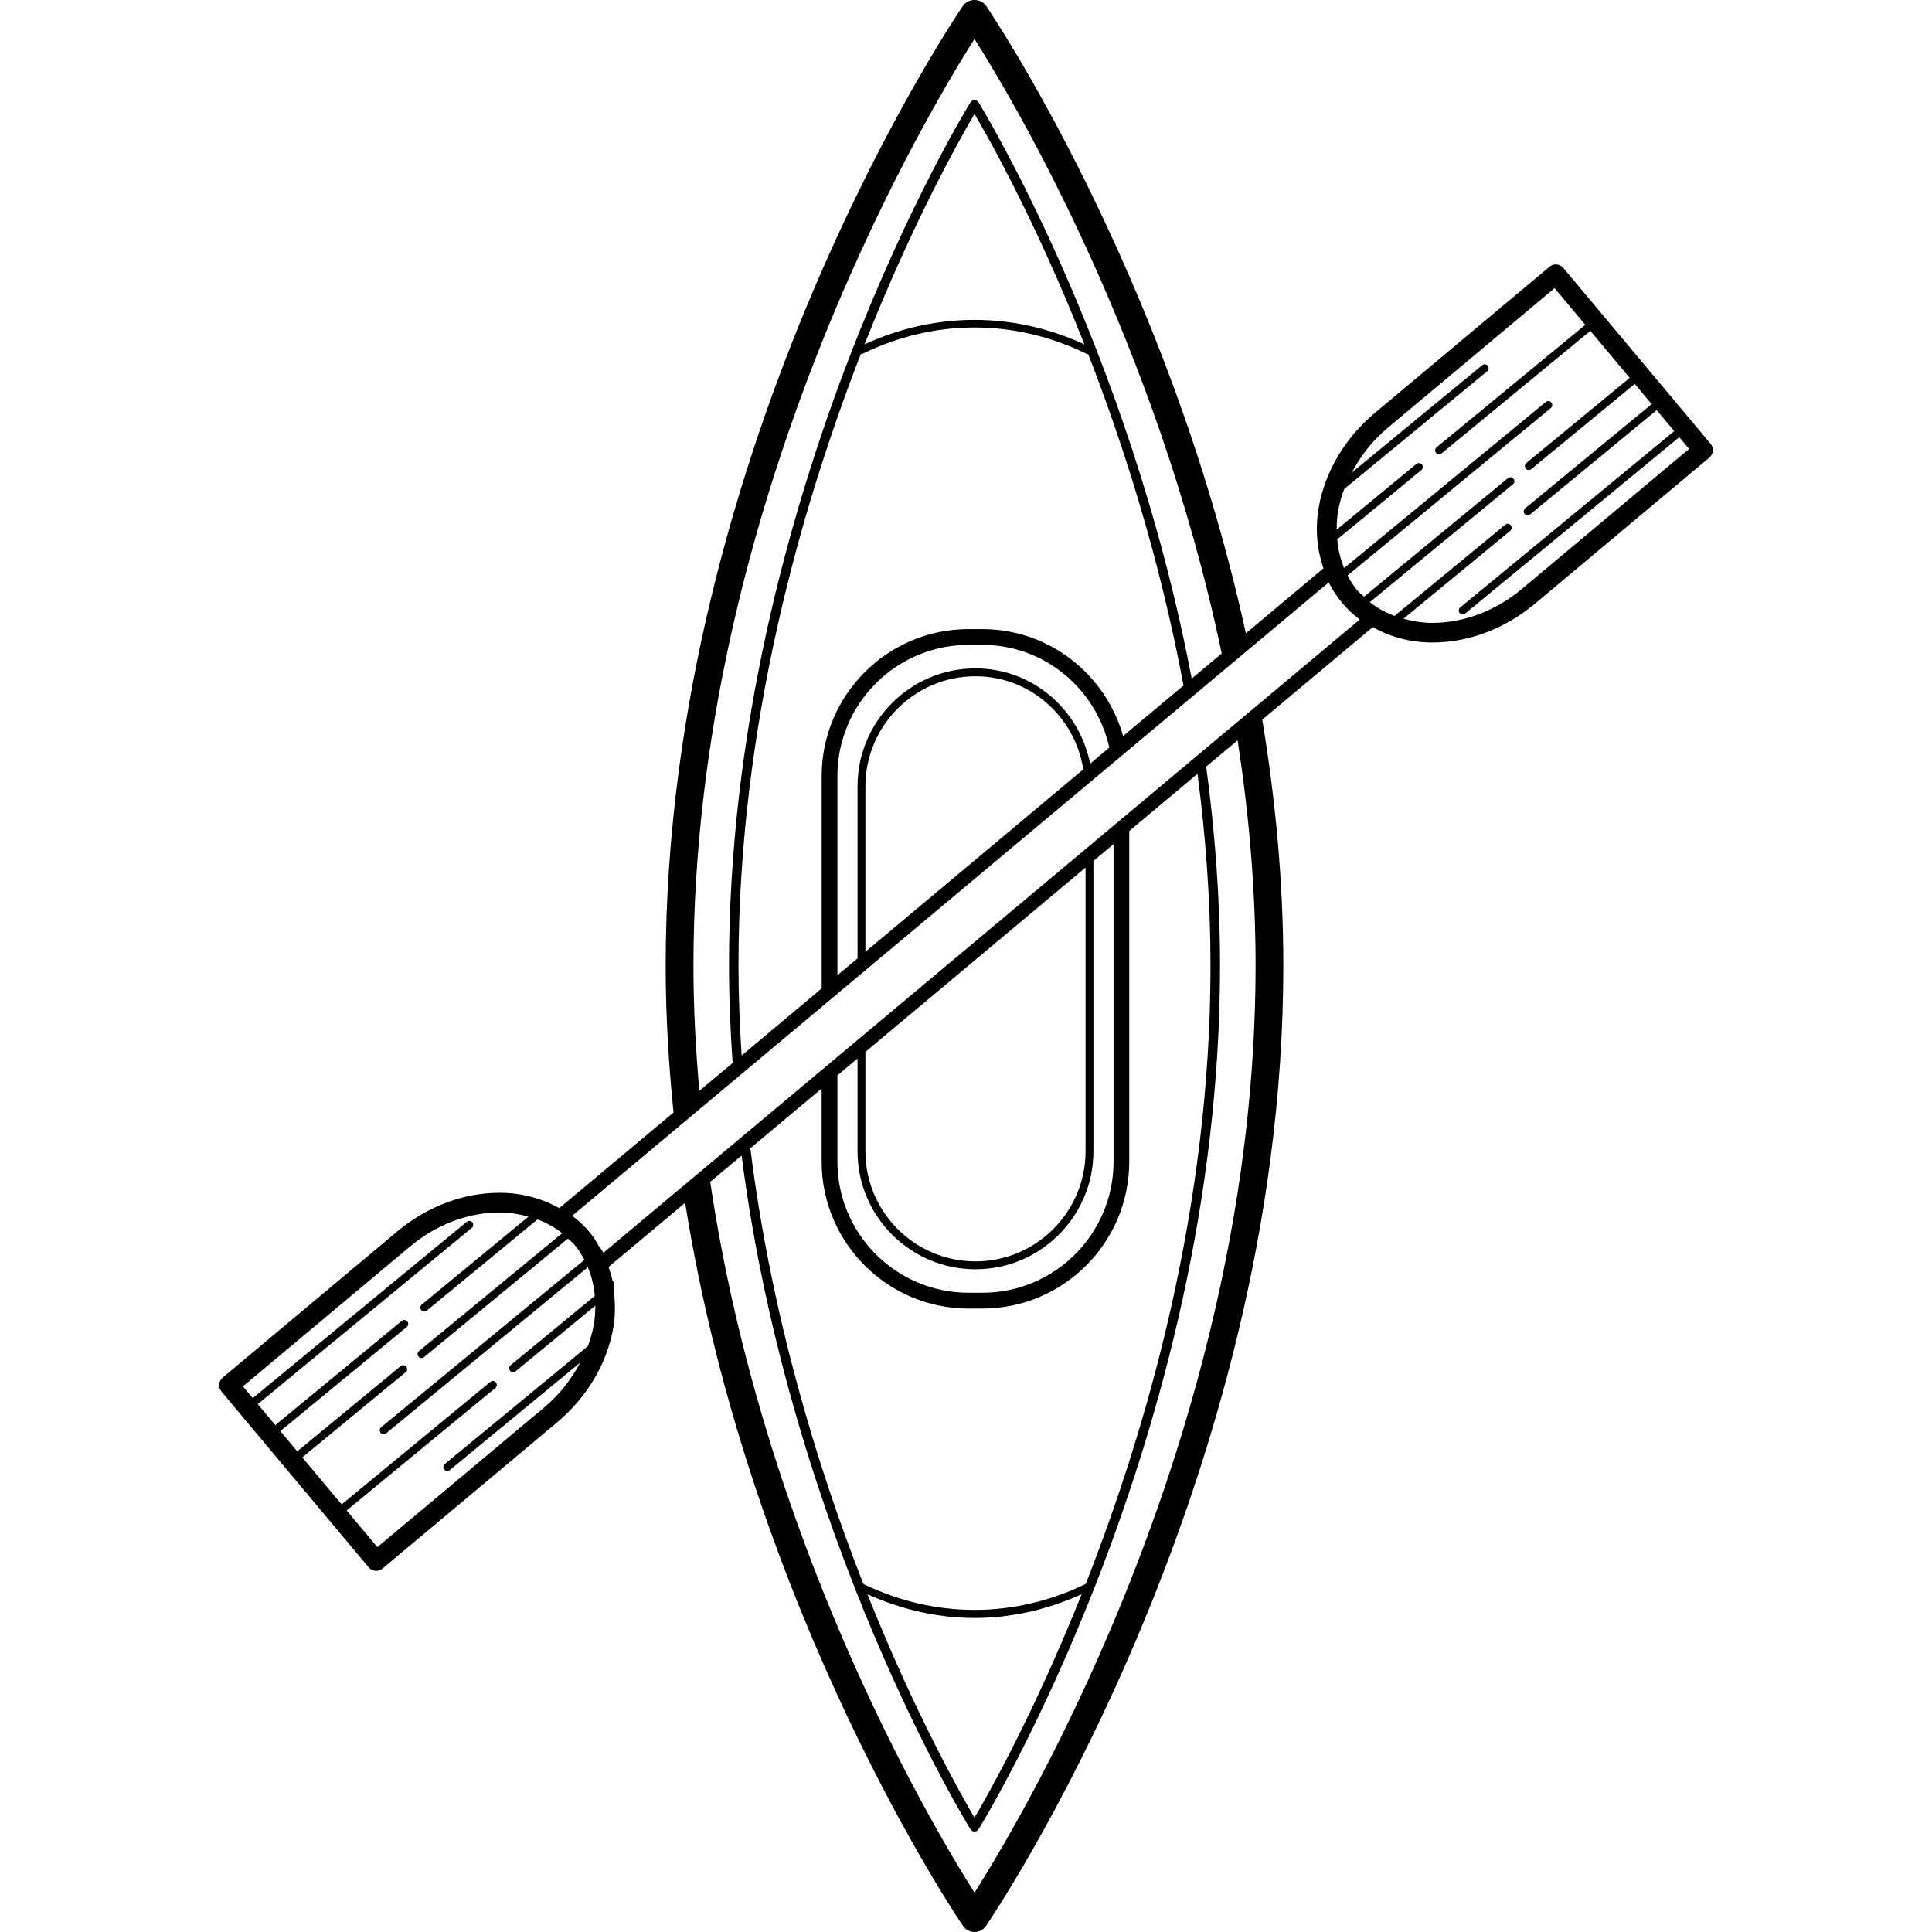 <?xml version="1.0" encoding="iso-8859-1"?>
<!-- Uploaded to: SVG Repo, www.svgrepo.com, Generator: SVG Repo Mixer Tools -->
<svg fill="#000000" height="800px" width="800px" version="1.1" id="Layer_1" xmlns="http://www.w3.org/2000/svg" xmlns:xlink="http://www.w3.org/1999/xlink" 
	 viewBox="0 0 278.022 278.022" xml:space="preserve">
<g>
	<g>
		<path d="M246.155,63.862l-21.184-25.304c-0.244-0.288-0.584-0.468-0.96-0.5c-0.376-0.036-0.748,0.084-1.036,0.328l-25.116,21.032
			c-4.28,3.584-7.148,8.38-8.072,13.504c-0.564,3.144-0.268,6.136,0.664,8.86l-11.168,9.352
			c-11.416-52.172-37.072-89.84-37.404-90.324c-0.752-1.08-2.54-1.08-3.288,0c-0.432,0.616-42.8,62.74-42.8,138.172
			c0,7.18,0.432,14.212,1.132,21.108l-16.44,13.764c-2.508-1.392-5.396-2.208-8.584-2.208c-0.008,0-0.016,0-0.024,0
			c-5.208,0.004-10.432,1.984-14.716,5.568l-25.116,21.032c-0.6,0.5-0.68,1.396-0.176,1.996l21.184,25.304
			c0.244,0.288,0.584,0.468,0.96,0.5c0.044,0.004,0.084,0.004,0.124,0.004c0.332,0,0.652-0.116,0.912-0.332l25.116-21.032
			c4.28-3.584,7.148-8.38,8.072-13.504c0.34-1.896,0.304-3.72,0.096-5.492c0.008-0.468-0.02-0.936-0.076-1.404l-0.096,0.08
			c-0.14-0.704-0.36-1.372-0.588-2.044l11.024-9.228c9.42,59.18,39.632,103.544,39.996,104.068c0.376,0.54,0.988,0.86,1.644,0.86
			c0.656,0,1.268-0.324,1.644-0.86c0.428-0.624,42.796-62.744,42.796-138.18c0-12.24-1.16-24.092-3.032-35.424l15.896-13.308
			c2.508,1.392,5.396,2.208,8.584,2.208c0.008,0,0.016,0,0.024,0c5.208-0.004,10.432-1.984,14.716-5.568l25.116-21.032
			C246.579,65.358,246.659,64.462,246.155,63.862z M140.231,5.606c5.916,9.332,26.192,43.66,35.58,88.428l-4.32,3.62
			c-9.096-47.796-30.408-82.5-30.68-82.936c-0.252-0.396-0.908-0.396-1.156,0c-0.348,0.556-34.748,56.424-34.748,124.264
			c0,4.732,0.204,9.388,0.52,13.984l-4.788,4.008c-0.52-5.896-0.848-11.888-0.848-17.992C99.791,73.33,132.451,17.878,140.231,5.606
			z M140.375,96.182c-9.36,0-16.972,7.612-16.972,16.972v24.764l-2.896,2.424v-28.676c0-10.404,8.464-18.864,18.868-18.864h2
			c8.984,0,16.38,6.36,18.26,14.78l-2.764,2.312C155.335,102.114,148.603,96.182,140.375,96.182z M155.887,110.722l-31.352,26.248
			v-23.812c0-8.736,7.104-15.84,15.84-15.84C148.267,97.318,154.703,103.158,155.887,110.722z M141.375,90.53h-2
			c-11.652,0-21.132,9.484-21.132,21.136v30.572l-11.52,9.648c-0.272-4.248-0.452-8.544-0.452-12.904
			c0-34.328,8.86-65.56,17.608-88.04c0.068-0.008,0.132,0.02,0.2-0.012c10.384-5.072,21.928-5.072,32.312,0
			c0.068,0.032,0.136,0.04,0.208,0.048c5.148,13.24,10.316,29.512,13.712,47.672l-8.688,7.268
			C159.103,97.066,151.023,90.53,141.375,90.53z M124.415,49.554c7.012-17.748,13.828-29.784,15.82-33.156
			c1.988,3.372,8.804,15.408,15.816,33.156C145.839,44.858,134.623,44.858,124.415,49.554z M85.439,190.682
			c-0.184,1.032-0.484,2.048-0.848,3.04l-14.404,11.864l-0.336,0.276l-3.1,2.552l-2.744,2.26c-0.244,0.2-0.276,0.556-0.08,0.8
			c0.112,0.136,0.272,0.204,0.436,0.204c0.128,0,0.252-0.04,0.36-0.128l5.952-4.904l12.808-10.548
			c-1.256,2.38-2.96,4.588-5.148,6.42l-24.032,20.12l-4.42-5.28l17.22-14.184l4.184-3.444c0.244-0.2,0.276-0.556,0.08-0.8
			c-0.204-0.244-0.556-0.272-0.796-0.076l-6.316,5.2l-15.092,12.432l-5.664-6.764l14.88-12.256c0.244-0.2,0.276-0.556,0.08-0.8
			c-0.204-0.244-0.56-0.272-0.796-0.076l-14.888,12.264l-2.432-2.908l18.192-14.988c0.244-0.2,0.276-0.556,0.08-0.8
			c-0.204-0.24-0.556-0.276-0.796-0.076l-18.2,14.996l-2.524-3.016l24.484-20.168l6.316-5.2c0.244-0.2,0.276-0.556,0.08-0.796
			c-0.204-0.244-0.56-0.276-0.796-0.08l-4.18,3.444c0,0,0,0-0.004,0l-26.624,21.936l-1.412-1.688l24.032-20.124
			c3.772-3.16,8.356-4.9,12.9-4.908c0.004,0,0.012,0,0.016,0c1.468,0,2.832,0.244,4.144,0.6l-9.172,7.556h-0.004l-6.18,5.092
			c-0.244,0.2-0.276,0.556-0.08,0.796c0.112,0.136,0.272,0.208,0.436,0.208c0.128,0,0.252-0.04,0.36-0.128l2.744-2.26h0.004
			l13.184-10.86c1.304,0.488,2.5,1.14,3.556,1.98l-14.984,12.344l-5.62,4.616c-0.244,0.2-0.276,0.556-0.08,0.796
			c0.112,0.136,0.272,0.208,0.436,0.208c0.128,0,0.252-0.04,0.36-0.128l9.044-7.448l11.664-9.608c0.332,0.316,0.7,0.588,1,0.94
			c0.544,0.652,0.98,1.372,1.38,2.112l-23.64,19.472l-5.608,4.62c-0.244,0.2-0.276,0.556-0.08,0.796
			c0.112,0.136,0.272,0.208,0.436,0.208c0.128,0,0.252-0.04,0.36-0.128l8.784-7.236l20.236-16.668c0.544,1.288,0.876,2.672,1,4.128
			l-12.108,9.972c-0.244,0.2-0.28,0.556-0.08,0.8c0.112,0.136,0.272,0.204,0.436,0.204c0.128,0,0.252-0.04,0.36-0.128l11.476-9.452
			C85.663,188.798,85.611,189.73,85.439,190.682z M140.235,272.358c-6.512-10.272-30.404-50.844-38.032-102.288l4.516-3.78
			c7.068,54.904,32.636,96.48,32.936,96.956c0.124,0.196,0.344,0.32,0.58,0.32c0.236,0,0.452-0.12,0.58-0.32
			c0.348-0.556,34.752-56.424,34.752-124.264c0-9.856-0.752-19.444-1.992-28.664l4.52-3.784c1.608,10.42,2.588,21.276,2.588,32.448
			C180.675,204.634,148.015,260.086,140.235,272.358z M139.371,188.306h2c11.652,0,21.132-9.484,21.132-21.136v-47.588l9.82-8.224
			c1.168,8.9,1.872,18.132,1.872,27.624c0.008,34.796-9.096,66.412-17.96,88.956c-10.284,4.972-21.696,4.976-31.984,0.012
			c-6.568-16.716-13.244-38.416-16.276-62.712l10.264-8.592v10.524C118.239,178.822,127.719,188.306,139.371,188.306z
			 M140.375,182.65c9.36,0,16.972-7.612,16.972-16.972v-41.776l2.896-2.424v45.688c0,10.404-8.464,18.864-18.868,18.864h-2
			c-10.404,0-18.868-8.464-18.868-18.864v-12.42l2.896-2.424v13.352C123.403,175.034,131.015,182.65,140.375,182.65z
			 M124.535,165.674V151.37l31.68-26.524v40.824c0,8.74-7.108,15.844-15.84,15.844C131.639,181.514,124.535,174.41,124.535,165.674z
			 M155.651,229.418c-6.868,17.192-13.468,28.84-15.416,32.148c-1.952-3.308-8.544-14.952-15.408-32.144
			c4.976,2.228,10.144,3.408,15.408,3.408C145.503,232.83,150.675,231.65,155.651,229.418z M86.827,180.282
			c-0.16-0.272-0.32-0.54-0.52-0.812l-0.024,0.02c-0.428-0.732-0.844-1.468-1.396-2.128c-0.756-0.904-1.612-1.708-2.544-2.408
			L191.207,83.81c0.528,1.04,1.164,2.024,1.924,2.932c0.756,0.908,1.612,1.708,2.544,2.408L86.827,180.282z M219.031,84.726
			c-3.772,3.16-8.356,4.9-12.9,4.908c-0.004,0-0.012,0-0.02,0c-1.464,0-2.832-0.244-4.14-0.6l9.172-7.556c0,0,0.004,0,0.004-0.004
			l6.18-5.092c0.244-0.2,0.276-0.556,0.08-0.796c-0.204-0.248-0.56-0.276-0.796-0.08l-2.744,2.264h-0.004l-13.184,10.86
			c-1.304-0.488-2.5-1.14-3.556-1.98l14.984-12.344l5.608-4.62c0.244-0.2,0.276-0.556,0.08-0.8c-0.204-0.24-0.56-0.276-0.796-0.076
			l-9.044,7.448l-11.66,9.608c-0.332-0.316-0.704-0.588-1-0.94c-0.544-0.652-0.98-1.372-1.38-2.112l20.208-16.644l0.348-0.284
			l3.088-2.544l5.608-4.62c0.244-0.2,0.276-0.556,0.08-0.796c-0.204-0.244-0.56-0.28-0.796-0.08l-8.768,7.22l-20.252,16.68
			c-0.544-1.288-0.876-2.672-1-4.128l12.108-9.972c0.244-0.2,0.276-0.556,0.08-0.8c-0.204-0.24-0.56-0.276-0.796-0.076
			l-11.476,9.452c0.008-0.916,0.06-1.848,0.232-2.8c0.184-1.032,0.484-2.048,0.848-3.04l14.404-11.864l0.26-0.212l3.176-2.616
			l2.744-2.26c0.244-0.2,0.276-0.556,0.08-0.8c-0.204-0.24-0.556-0.276-0.796-0.076l-5.924,4.88l-12.836,10.572
			c1.252-2.38,2.956-4.588,5.144-6.42l24.032-20.12l4.42,5.28l-15.084,12.428l-6.316,5.2c-0.244,0.2-0.276,0.556-0.08,0.8
			c0.112,0.136,0.272,0.204,0.436,0.204c0.128,0,0.252-0.04,0.36-0.128l4.18-3.444h0.004l17.228-14.192l5.66,6.764l-14.88,12.26
			c-0.244,0.2-0.276,0.556-0.08,0.8c0.112,0.136,0.272,0.204,0.436,0.204c0.128,0,0.252-0.04,0.36-0.128l14.888-12.264l2.436,2.908
			l-18.196,14.988c-0.244,0.2-0.276,0.556-0.08,0.8c0.112,0.136,0.272,0.204,0.436,0.204c0.128,0,0.252-0.04,0.36-0.128
			l18.204-14.996l2.524,3.016l-26.2,21.584l-4.6,3.788c-0.244,0.2-0.276,0.556-0.08,0.796c0.112,0.136,0.272,0.208,0.436,0.208
			c0.128,0,0.252-0.04,0.36-0.128l4.184-3.444l0.416-0.344l1.716-1.412l24.492-20.176l1.412,1.688L219.031,84.726z"/>
	</g>
</g>
</svg>